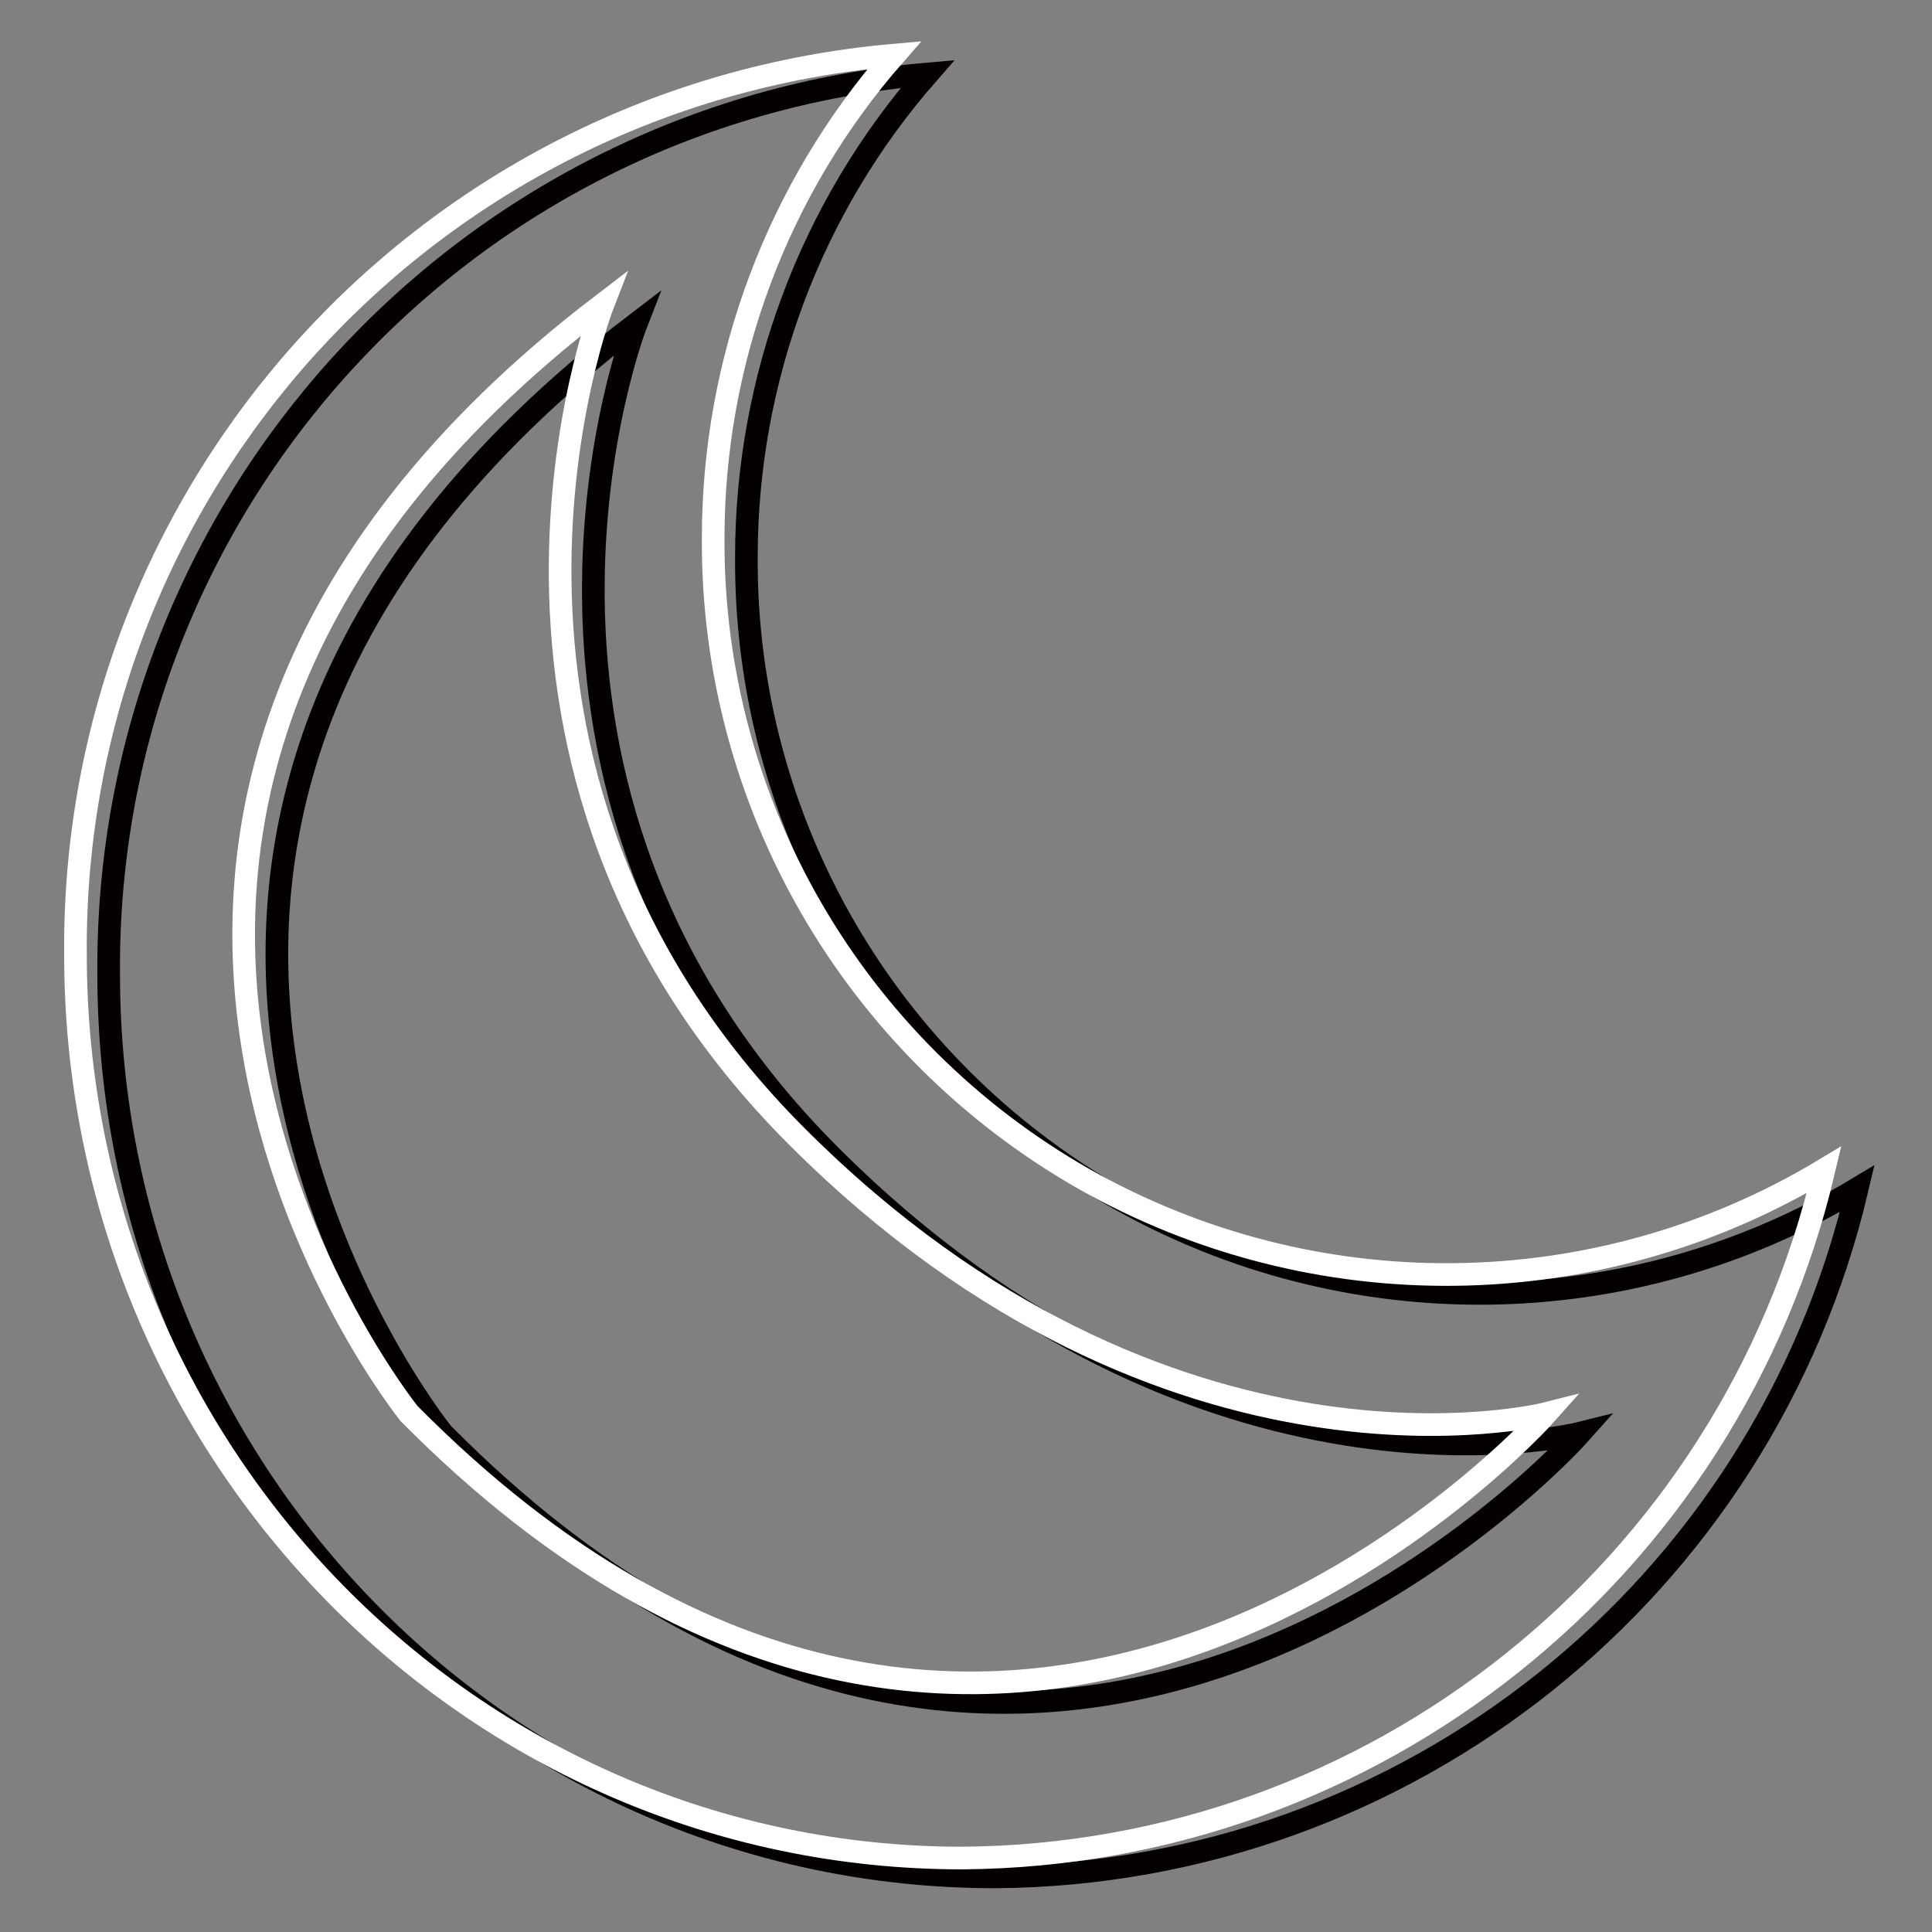 <?xml version="1.0" encoding="utf-8"?>
<!-- Svg Vector Icons : http://www.onlinewebfonts.com/icon -->
<!DOCTYPE svg PUBLIC "-//W3C//DTD SVG 1.1//EN" "http://www.w3.org/Graphics/SVG/1.1/DTD/svg11.dtd">
<svg version="1.1" xmlns="http://www.w3.org/2000/svg" xmlns:xlink="http://www.w3.org/1999/xlink" x="0px" y="0px" viewBox="0 0 256 256" enable-background="new 0 0 256 256" xml:space="preserve">
<rect x="0" y="0" width="256" height="256" fill="#808080" stroke="none"/>
<g> <path stroke-width="3" fill-opacity="0" stroke="#040000"  d="M131.9,248.7c-64.9,0-117.5-53.6-117.5-119.6C13.9,67.1,61.1,15.2,122.9,9.8c-15.5,17.7-24,40.5-24,64 c-0.2,35.1,18.6,67.5,49.1,84.9c30.5,17.3,68,16.9,98.1-1.2C233.6,210.6,186.4,248.3,131.9,248.7z M110,153.1 C60.6,103.7,84.3,42.9,84.3,42.9c-89.2,68.1-25.7,147-25.7,147c79.5,80.3,150.8,0,150.8,0S159.4,202.5,110,153.1z"/> <path stroke-width="3" fill-opacity="0" stroke="#ffffff"  d="M127.5,246.2C62.6,246.2,10,192.6,10,126.5C9.5,64.6,56.7,12.7,118.5,7.3c-15.5,17.7-24,40.5-24,64 c-0.2,35.1,18.6,67.5,49.1,84.9c30.5,17.3,68,16.9,98.1-1.2C229.2,208.1,182,245.8,127.5,246.2z M105.6,150.6 C56.2,101.2,79.9,40.3,79.9,40.3c-89.2,68.1-25.7,147-25.7,147c79.5,80.3,150.7,0,150.7,0S155,200,105.6,150.6z"/></g>
</svg>